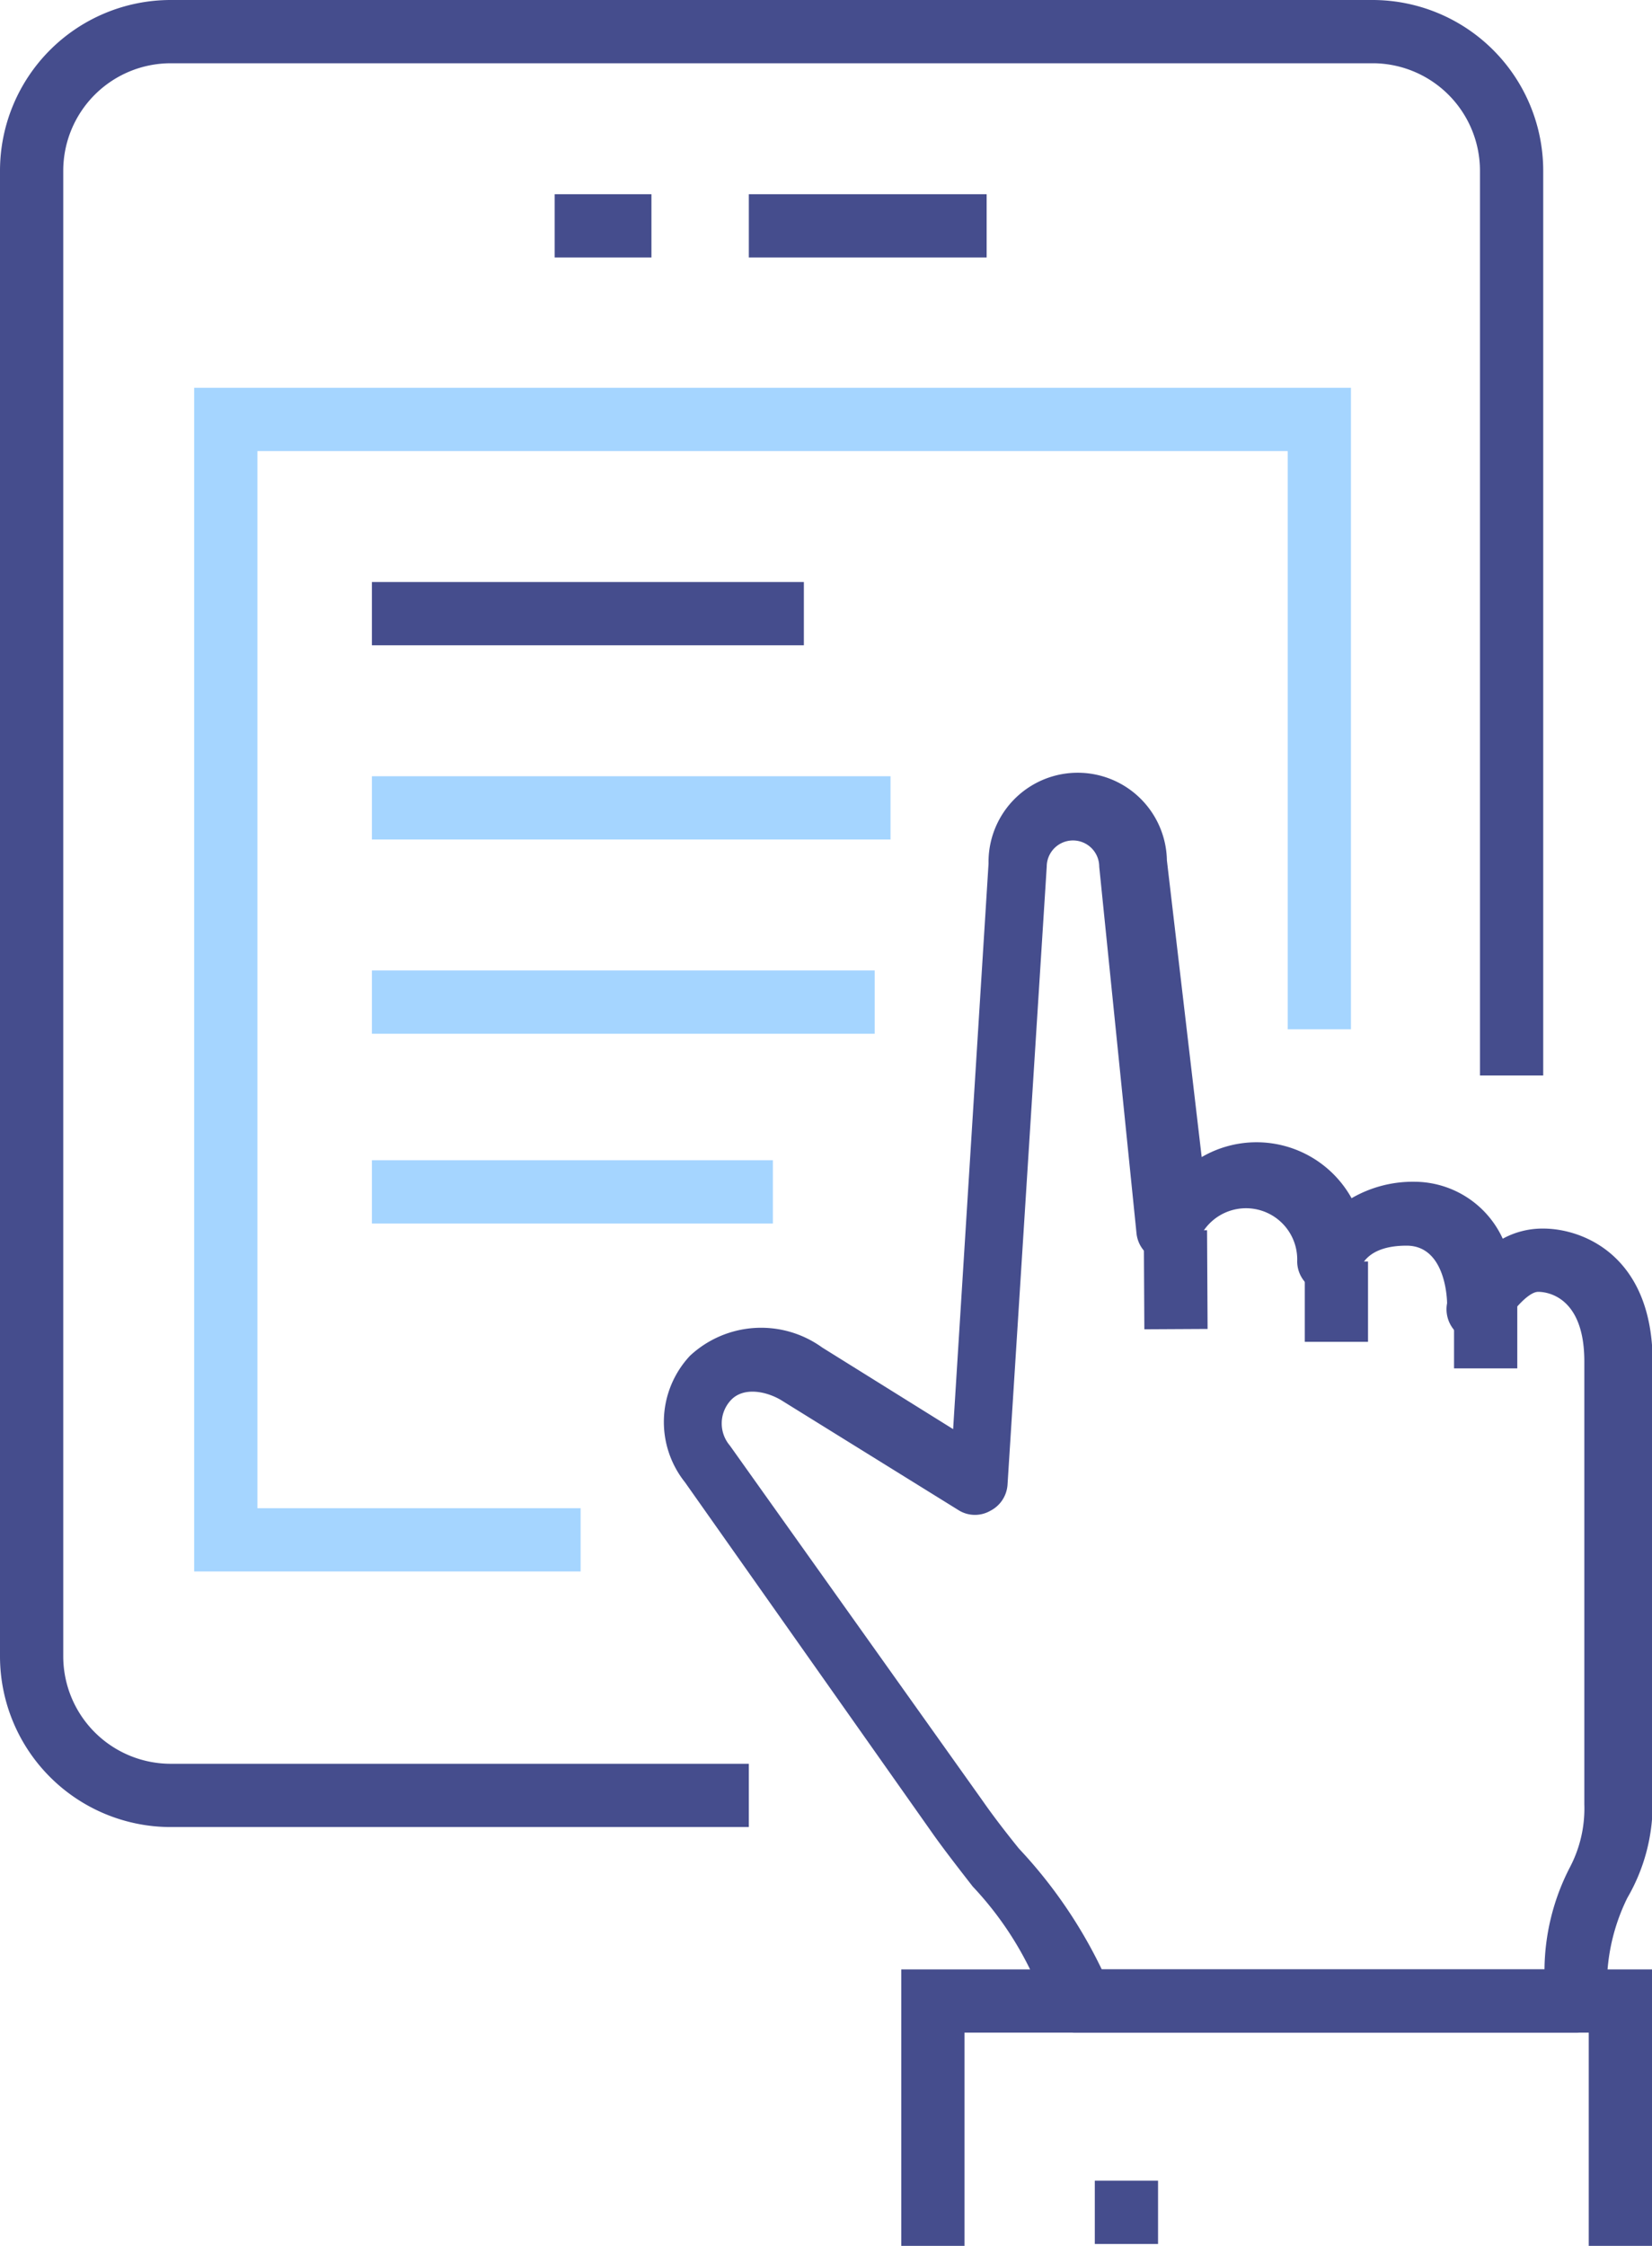 <svg xmlns="http://www.w3.org/2000/svg" viewBox="0 0 26.12 35.5"><defs><style>.cls-1{fill:#454d8d;}.cls-2{fill:#a5d5ff;}</style></defs><title>Ресурс 1</title><g id="Слой_2" data-name="Слой 2"><g id="Isolation_Mode" data-name="Isolation Mode"><path class="cls-1" d="M24.92,32.13H17a.5.5,0,0,1-.5-.5,5.3,5.3,0,0,0-1.12-1.81c-.21-.27-.42-.54-.6-.79l-3.95-5.6a1.53,1.53,0,0,1,.08-2A1.65,1.65,0,0,1,13,21.3l2.07,1.29.56-8.94a1.41,1.41,0,0,1,2.82-.05L19,18.29a1.72,1.72,0,0,1,2.37.65,1.93,1.93,0,0,1,1-.26,1.54,1.54,0,0,1,1.39.9,1.31,1.31,0,0,1,.64-.16c.64,0,1.73.44,1.73,2.11l0,7A2.94,2.94,0,0,1,25.73,30a3.13,3.13,0,0,0-.31,1.67A.5.5,0,0,1,24.92,32.13Zm-7.5-1h7a3.58,3.58,0,0,1,.4-1.61,2,2,0,0,0,.23-1l0-7c0-1-.56-1.1-.73-1.1s-.44.36-.44.37a.5.5,0,0,1-1-.19s0-.91-.64-.91-.73.34-.75.41a.5.5,0,0,1-.56.33.5.5,0,0,1-.42-.49.81.81,0,0,0-1.57-.31.51.51,0,0,1-.54.31.5.5,0,0,1-.43-.44l-.59-5.8a.41.41,0,0,0-.83,0l-.62,9.77a.5.5,0,0,1-.27.41.49.49,0,0,1-.49,0l-2.79-1.73c-.23-.15-.63-.25-.84,0a.54.54,0,0,0,0,.7l0,0,4,5.62c.16.23.36.49.57.75A7.58,7.58,0,0,1,17.42,31.13Z"/><rect class="cls-1" x="20.63" y="19.94" width="1" height="1.27"/><rect class="cls-1" x="18.09" y="19.45" width="1" height="1.56" transform="translate(-0.11 0.1) rotate(-0.31)"/><rect class="cls-1" x="22.99" y="20.56" width="1" height="1.07"/><path class="cls-1" d="M11.84,28.88H2.7A2.7,2.7,0,0,1,0,26.18V2.7A2.7,2.7,0,0,1,2.7,0h19a2.7,2.7,0,0,1,2.7,2.7V17h-1V2.7A1.7,1.7,0,0,0,21.73,1H2.7A1.7,1.7,0,0,0,1,2.7V26.18a1.7,1.7,0,0,0,1.7,1.7h9.14Z"/><polygon class="cls-2" points="9.18 24.84 3.07 24.84 3.07 6.13 21.36 6.13 21.36 16.27 20.36 16.27 20.36 7.13 4.07 7.13 4.07 23.84 9.18 23.84 9.18 24.84"/><rect class="cls-1" x="8.77" y="3.07" width="1.53" height="1"/><rect class="cls-1" x="11.84" y="3.07" width="3.76" height="1"/><rect class="cls-1" x="5.88" y="9.2" width="6.83" height="1"/><rect class="cls-2" x="5.88" y="15.34" width="7.95" height="1"/><rect class="cls-2" x="5.88" y="18.34" width="6.34" height="1"/><rect class="cls-2" x="5.88" y="12.27" width="8.2" height="1"/><polygon class="cls-1" points="26.12 35.5 25.12 35.5 25.12 32.13 15.25 32.13 15.25 35.5 14.25 35.5 14.25 31.13 26.12 31.13 26.12 35.5"/><rect class="cls-1" x="17.31" y="34.47" width="1" height="1"/></g></g></svg>